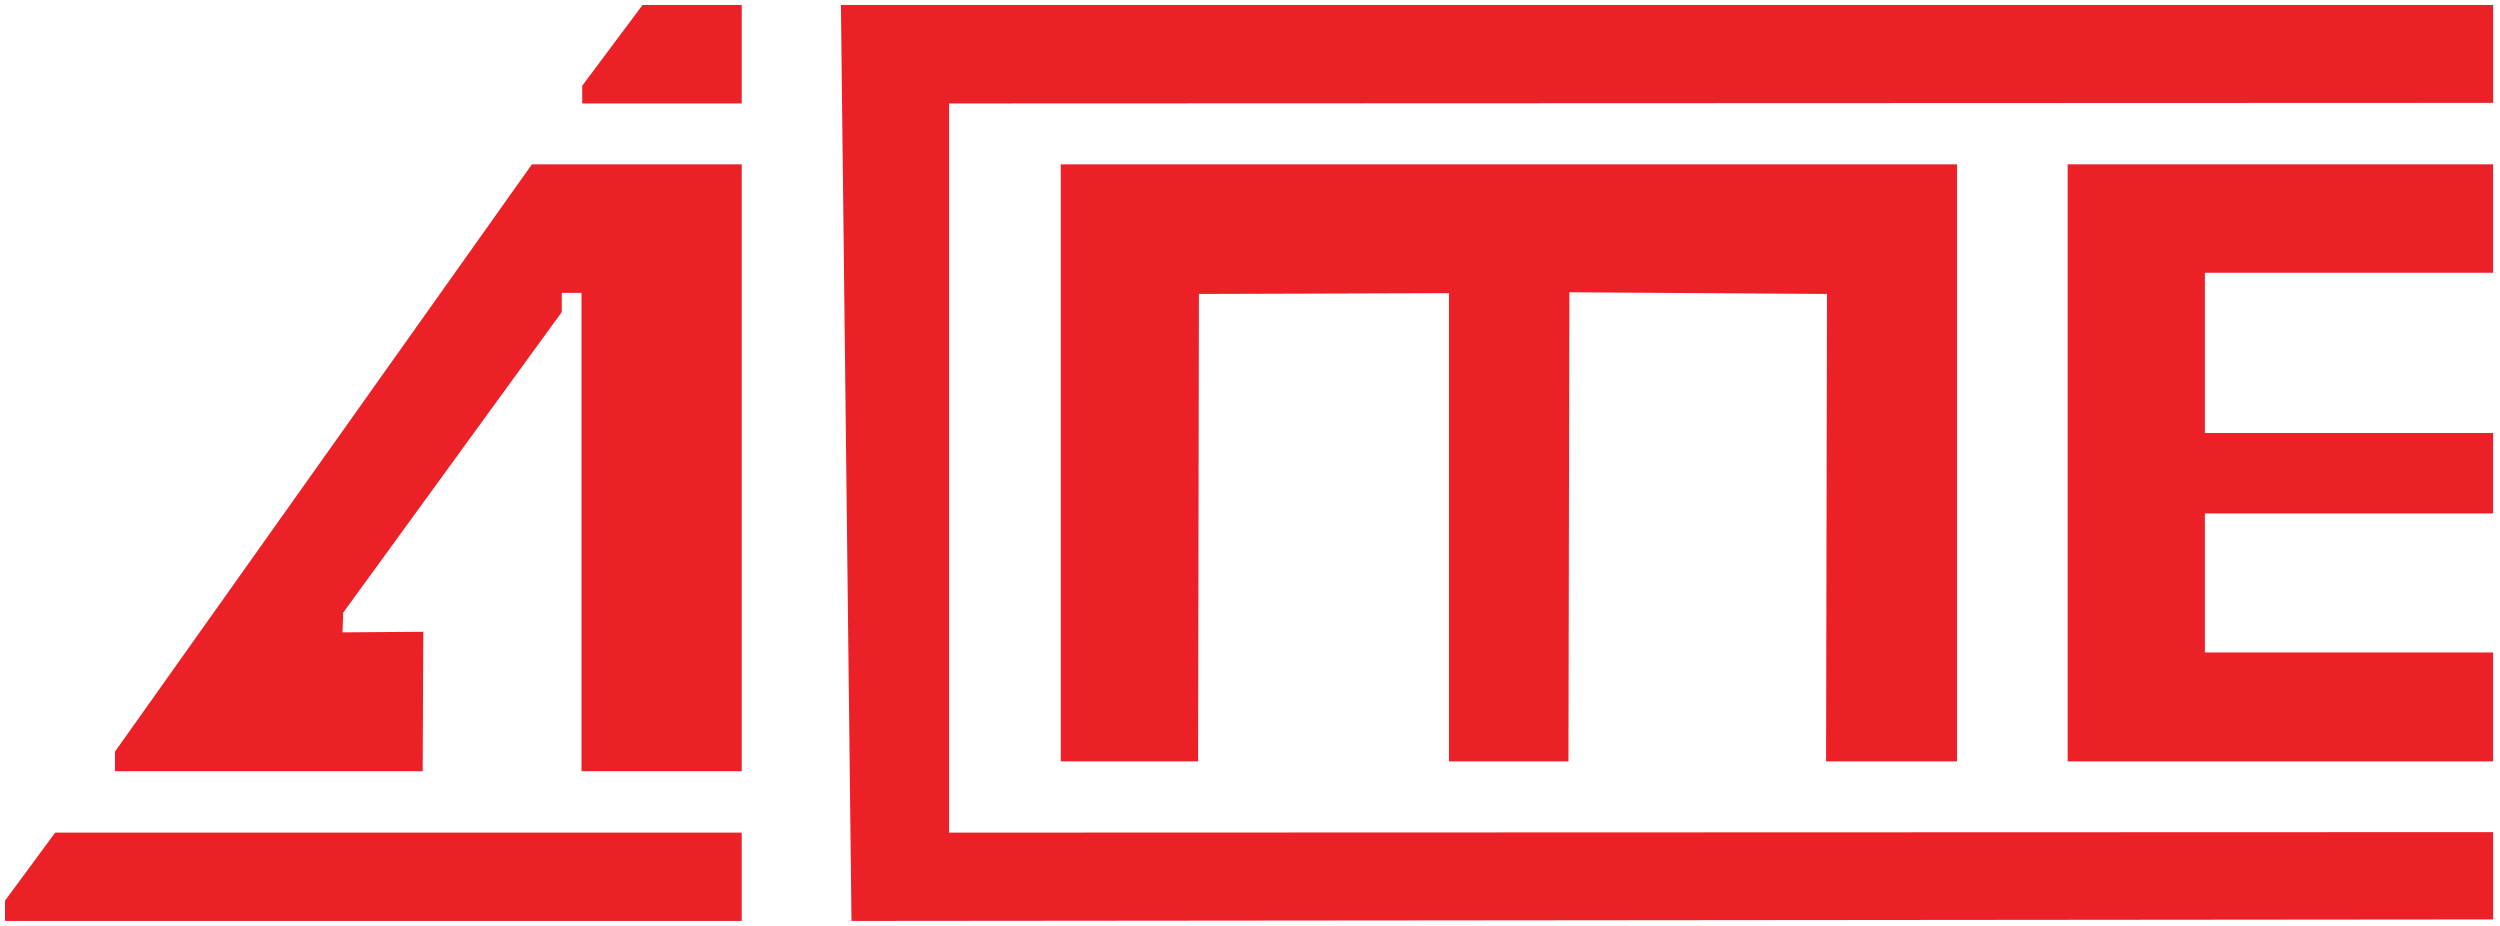 <svg width="162" height="60" viewBox="0 0 162 60" fill="none" xmlns="http://www.w3.org/2000/svg">
<g clip-path="url(#clip0_3816_605)">
<path d="M34.468 10.648L7.449 48.707V49.972H27.389L27.428 40.938L22.194 40.977L22.239 39.699L36.404 20.217V18.978H37.681V49.972H48.064V10.648H34.468Z" fill="#EC2127"/>
<path d="M41.637 0.322H48.064V6.704H37.727V5.556L41.637 0.322Z" fill="#EC2127"/>
<path d="M3.577 53.953L0.324 58.361V59.677H48.063V53.953H3.577Z" fill="#EC2127"/>
<path d="M54.492 0.322L55.176 59.677L161.554 59.58V53.921L61.494 53.953V6.704L161.554 6.666V0.322H54.492Z" fill="#EC2127"/>
<path d="M77.637 49.34H68.738V10.648H126.815V49.34H118.33L118.388 19.049L101.694 18.94L101.636 49.34H93.892V18.998L77.689 19.049L77.637 49.34Z" fill="#EC2127"/>
<path d="M161.552 49.34V42.28H142.877V33.272H161.552V28.058H142.877V17.675H161.552V10.648H133.984V49.34H161.552Z" fill="#EC2127"/>
</g>
<defs>
<clipPath id="clip0_3816_605">
<rect width="161.874" height="60" fill="white"/>
</clipPath>
</defs>
</svg>

